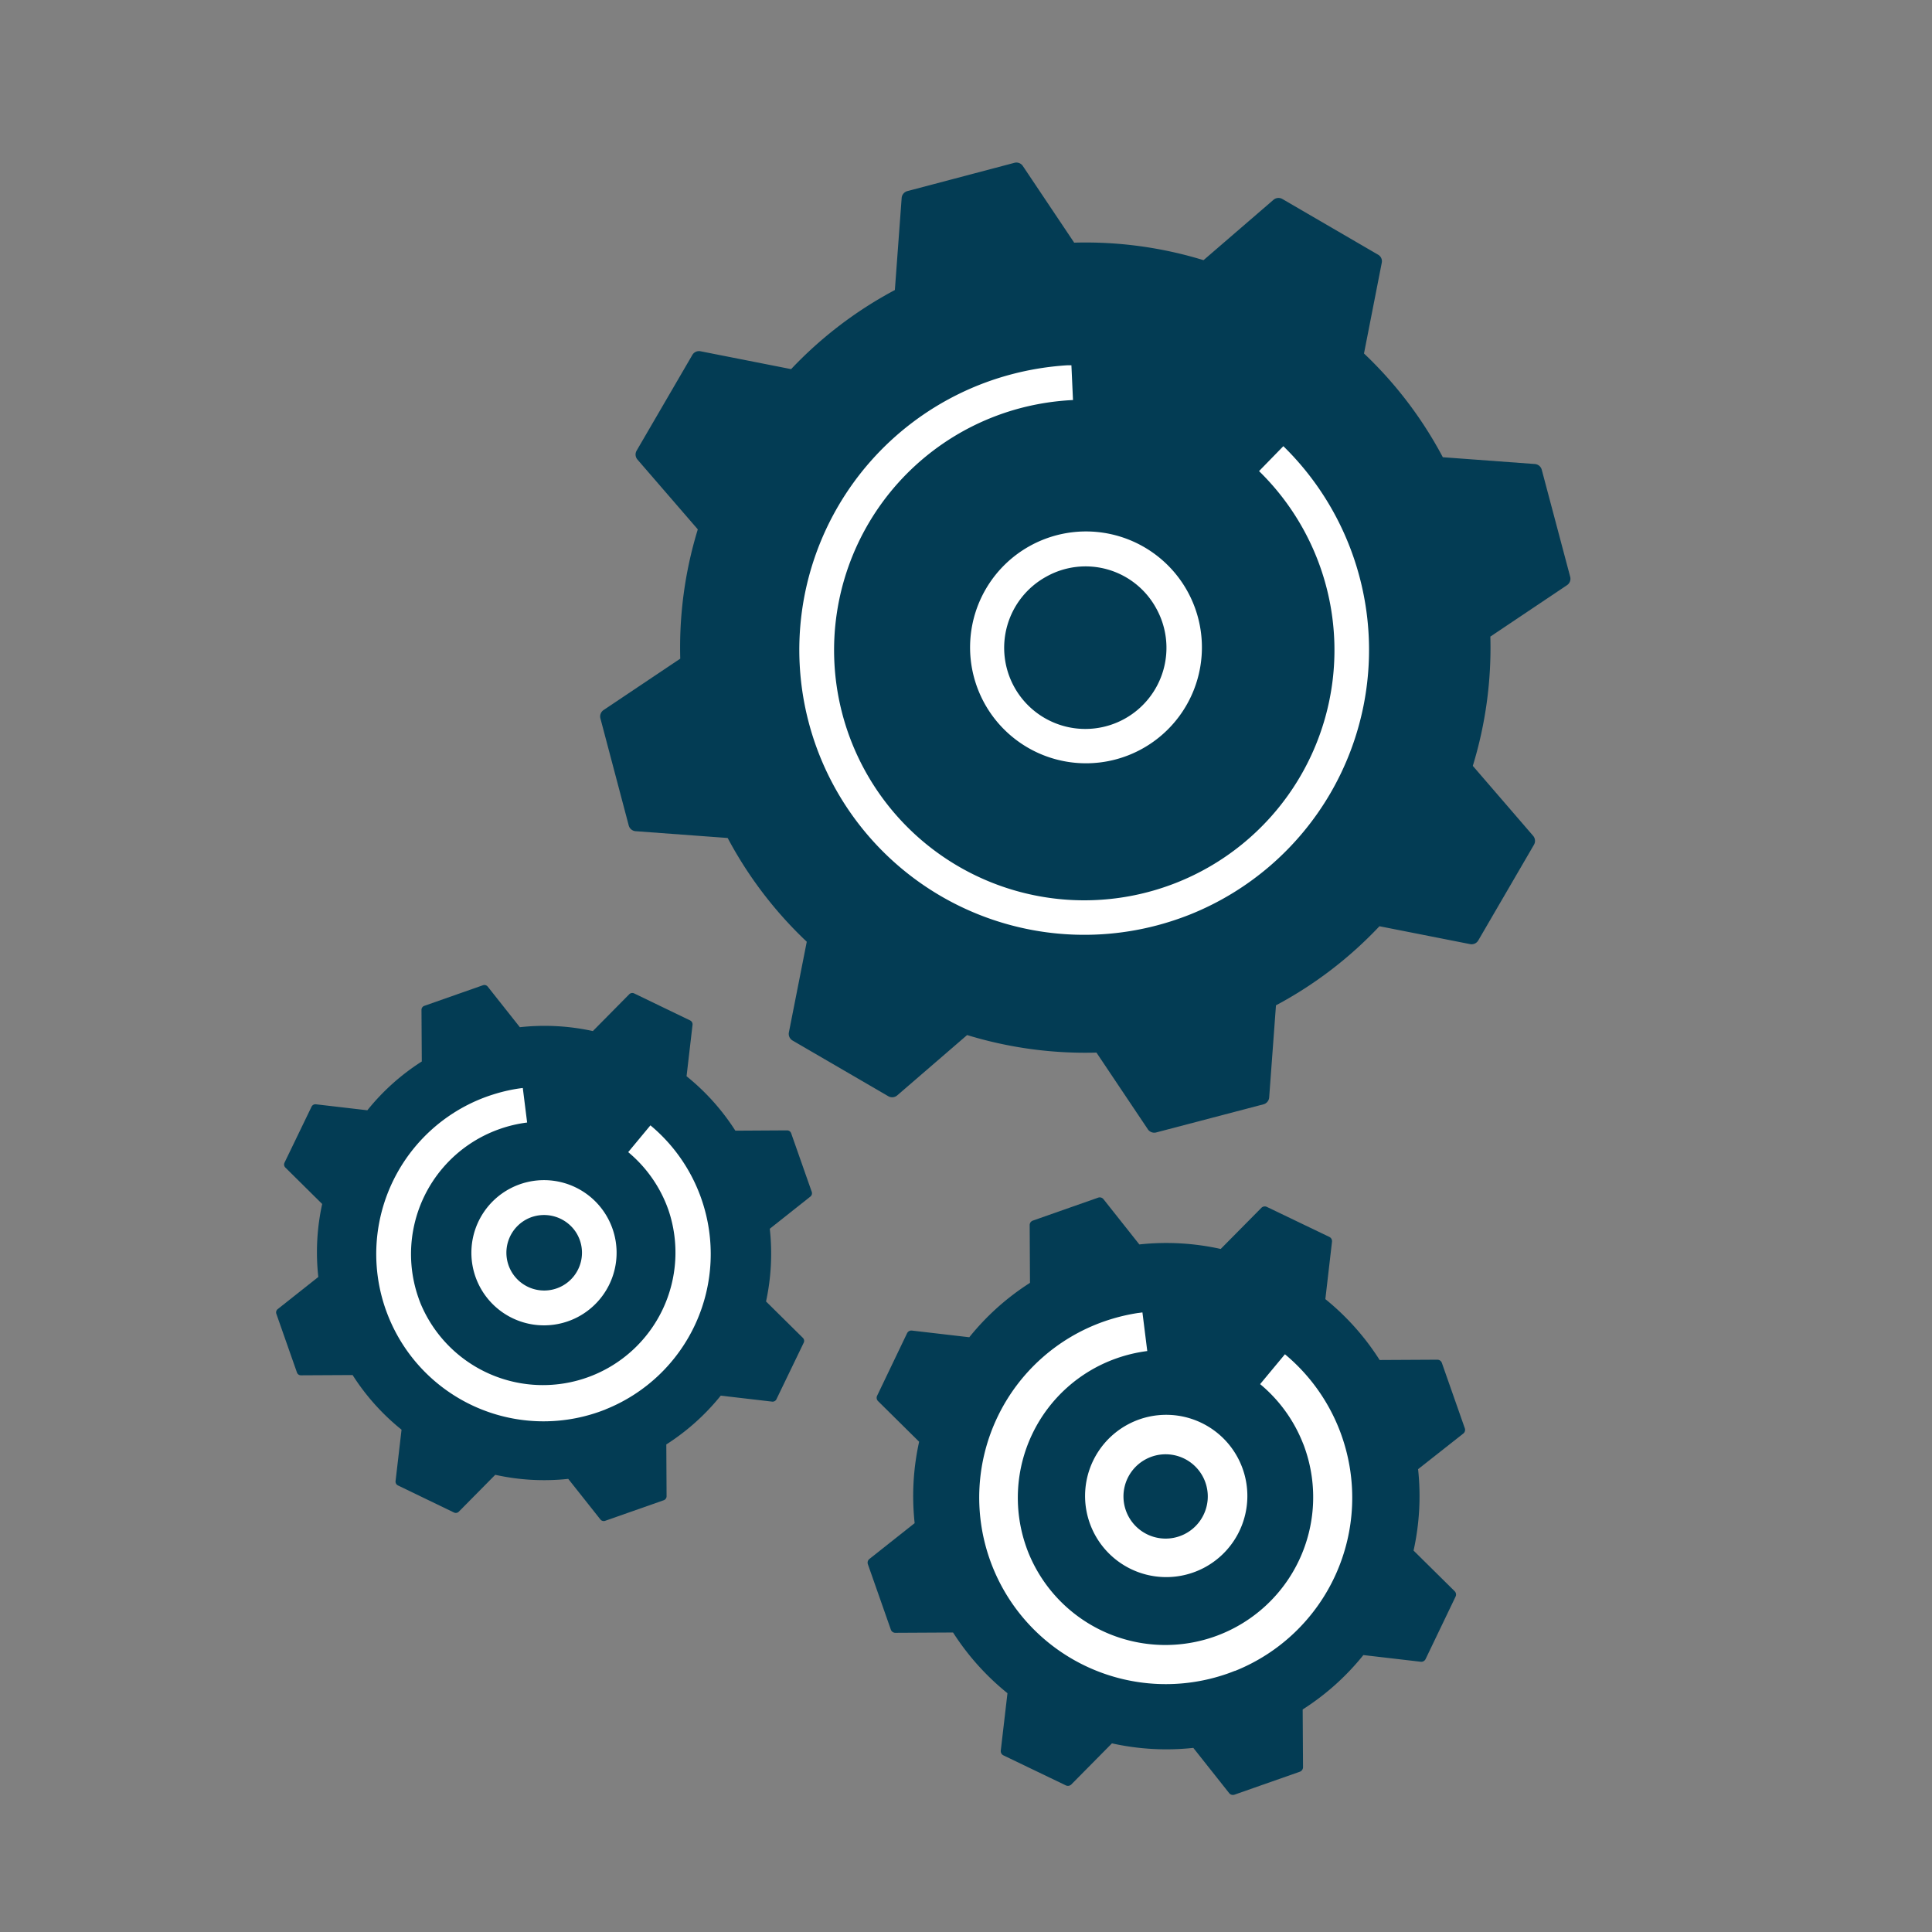 <svg xmlns="http://www.w3.org/2000/svg" viewBox="0 0 500 500"><rect x="0" y="0" width="500" height="500" fill="#808080" stroke="none"/><defs><style>.cls-1{fill:#033c54;}.cls-2{fill:#fff;}</style></defs><g id="Illustration"><path class="cls-1" d="M331.86,51.49a2,2,0,0,0-2.27.21L311.47,67.33A104.12,104.12,0,0,0,278,62.8L264.69,42.93a2,2,0,0,0-2.13-.8l-27.75,7.33a2,2,0,0,0-1.46,1.75l-1.76,23.85a104.31,104.31,0,0,0-26.85,20.47L181.26,90.9a2,2,0,0,0-2.07.94l-14.44,24.8a2,2,0,0,0,.21,2.28L180.59,137a104.31,104.31,0,0,0-4.54,33.46l-19.86,13.31a2,2,0,0,0-.81,2.13l7.34,27.75a2,2,0,0,0,1.75,1.46l23.85,1.76a104.14,104.14,0,0,0,20.47,26.85l-4.63,23.48a2,2,0,0,0,.94,2.08l24.8,14.43a2,2,0,0,0,2.28-.21l18.11-15.63a104.41,104.41,0,0,0,33.47,4.54l13.31,19.86a2,2,0,0,0,2.13.81L327,285.79a2,2,0,0,0,1.46-1.76l1.76-23.85A104.09,104.09,0,0,0,357,239.71l23.48,4.63a2,2,0,0,0,2.08-.93L397,218.6a2,2,0,0,0-.21-2.27l-15.63-18.12a104.38,104.38,0,0,0,4.54-33.46l19.86-13.32a2,2,0,0,0,.81-2.13L399,121.55a2,2,0,0,0-1.75-1.46l-23.85-1.76A104.09,104.09,0,0,0,353,91.48L357.6,68a1.94,1.94,0,0,0-.94-2.08Z"></path><path class="cls-2" d="M291.9,195.51a30,30,0,0,1-25.55-54.12h0a30,30,0,1,1,25.55,54.12Zm-21.18-46.24a21,21,0,1,0,28.52,8.19,20.81,20.81,0,0,0-28.52-8.19Z"></path><path class="cls-2" d="M307.91,236.7a75.27,75.27,0,0,1-8.45,2.78A73.75,73.75,0,0,1,261.77,96.87h0a74.9,74.9,0,0,1,14.51-2.34l1,0,.41,9a66,66,0,0,0-13.63,2.1h0a64.79,64.79,0,0,0-46.35,78c0,.06,0,.12.05.18.08.33.16.65.25,1a64.75,64.75,0,1,0,107.83-62.89l6.29-6.45A73.77,73.77,0,0,1,307.91,236.7Z"></path><path class="cls-1" d="M162.85,257.31l-9.42,9.53a58.51,58.51,0,0,0-18.89-1l-8.32-10.51a1.11,1.11,0,0,0-1.23-.35l-15.17,5.33a1.1,1.1,0,0,0-.74,1l.08,13.4a58.17,58.17,0,0,0-14.09,12.63l-13.32-1.55a1.11,1.11,0,0,0-1.12.62l-7,14.49a1.11,1.11,0,0,0,.22,1.26l9.53,9.43a58.2,58.2,0,0,0-1,18.89L71.87,338.8a1.09,1.09,0,0,0-.35,1.22l5.33,15.18a1.08,1.08,0,0,0,1,.73l13.4-.07A58.36,58.36,0,0,0,103.92,370l-1.55,13.31a1.1,1.1,0,0,0,.62,1.12l14.49,7a1.09,1.09,0,0,0,1.26-.21l9.43-9.54a58.48,58.48,0,0,0,18.89,1.05l8.32,10.5a1.1,1.1,0,0,0,1.22.36l15.18-5.33a1.1,1.1,0,0,0,.73-1.05l-.07-13.39a58.57,58.57,0,0,0,14.09-12.63l13.31,1.55A1.11,1.11,0,0,0,201,362l7-14.5a1.08,1.08,0,0,0-.22-1.26l-9.53-9.42A58.5,58.5,0,0,0,199.22,318l10.5-8.32a1.11,1.11,0,0,0,.36-1.23l-5.33-15.17a1.12,1.12,0,0,0-1.05-.74l-13.39.08a58.57,58.57,0,0,0-12.63-14.09l1.55-13.32a1.13,1.13,0,0,0-.62-1.12l-14.5-7A1.12,1.12,0,0,0,162.85,257.31Z"></path><path class="cls-2" d="M147.73,341.67a18.79,18.79,0,1,1,3.44-1.8A18.23,18.23,0,0,1,147.73,341.67Zm-10.54-26.54A9.78,9.78,0,1,0,149,318.82,9.87,9.87,0,0,0,137.19,315.13Z"></path><path class="cls-2" d="M156.71,364.76c-.56.22-1.12.43-1.69.63a43.29,43.29,0,0,1-54.57-24.83c-.22-.55-.43-1.11-.63-1.67a43.3,43.3,0,0,1,26.51-55.21h0c.69-.24,1.38-.46,2.08-.67a43.09,43.09,0,0,1,5.89-1.31h0l1-.13,1.12,8.94a34,34,0,0,0-7.11,1.68h0a34.29,34.29,0,0,0-21,43.72c.15.45.32.89.49,1.33A34.3,34.3,0,0,0,173,313.17c-.16-.44-.32-.88-.49-1.31a34.2,34.2,0,0,0-9.93-13.69l5.75-6.93a43.24,43.24,0,0,1,12.54,17.29c.22.55.43,1.1.62,1.66a43.3,43.3,0,0,1-24.82,54.57Z"></path><path class="cls-1" d="M326.43,312.6l-10.51,10.63a65.05,65.05,0,0,0-21.06-1.17l-9.28-11.71a1.23,1.23,0,0,0-1.37-.4l-16.91,5.94a1.22,1.22,0,0,0-.82,1.17l.08,14.94a65,65,0,0,0-15.71,14.08L236,344.35a1.24,1.24,0,0,0-1.25.69L227,361.21a1.22,1.22,0,0,0,.24,1.4l10.63,10.51a65.11,65.11,0,0,0-1.16,21.07L225,403.46a1.22,1.22,0,0,0-.39,1.37l5.94,16.92a1.23,1.23,0,0,0,1.16.82l14.94-.08a65.6,65.6,0,0,0,14.08,15.71L259,453.05a1.22,1.22,0,0,0,.69,1.24l16.16,7.77a1.24,1.24,0,0,0,1.41-.25l10.51-10.63a65.05,65.05,0,0,0,21.06,1.17l9.28,11.71a1.23,1.23,0,0,0,1.37.4l16.92-5.94a1.25,1.25,0,0,0,.82-1.17l-.09-14.94a64.8,64.8,0,0,0,15.71-14.08l14.85,1.73a1.24,1.24,0,0,0,1.25-.69l7.76-16.17a1.22,1.22,0,0,0-.24-1.4l-10.63-10.51A65.11,65.11,0,0,0,367,380.22L378.7,371a1.22,1.22,0,0,0,.39-1.37l-5.94-16.92a1.23,1.23,0,0,0-1.16-.82l-14.94.08A65.38,65.38,0,0,0,343,336.21l1.72-14.85a1.22,1.22,0,0,0-.69-1.25l-16.16-7.76A1.24,1.24,0,0,0,326.43,312.6Z"></path><path class="cls-2" d="M309.57,406.67a21,21,0,1,1,3.83-2A20.62,20.62,0,0,1,309.57,406.67Zm-11.76-29.6a11.12,11.12,0,0,0-2,1,10.91,10.91,0,1,0,2-1Z"></path><path class="cls-2" d="M319.58,432.41c-.61.25-1.24.49-1.87.71a48.28,48.28,0,0,1-60.86-27.69c-.25-.62-.48-1.24-.7-1.87A48.29,48.29,0,0,1,285.7,342h0c.77-.27,1.55-.52,2.33-.75a48.42,48.42,0,0,1,6.56-1.46h.07l1-.14,1.25,10a38.74,38.74,0,0,0-7.93,1.88h0a38.25,38.25,0,0,0-23.41,48.75c.17.5.36,1,.55,1.48a38.25,38.25,0,0,0,71.62-26.82c-.17-.5-.35-1-.55-1.46a38,38,0,0,0-11.07-15.27l6.42-7.73a48.34,48.34,0,0,1,14,19.28c.24.61.48,1.23.69,1.85a48.28,48.28,0,0,1-27.68,60.85Z"></path></g></svg>